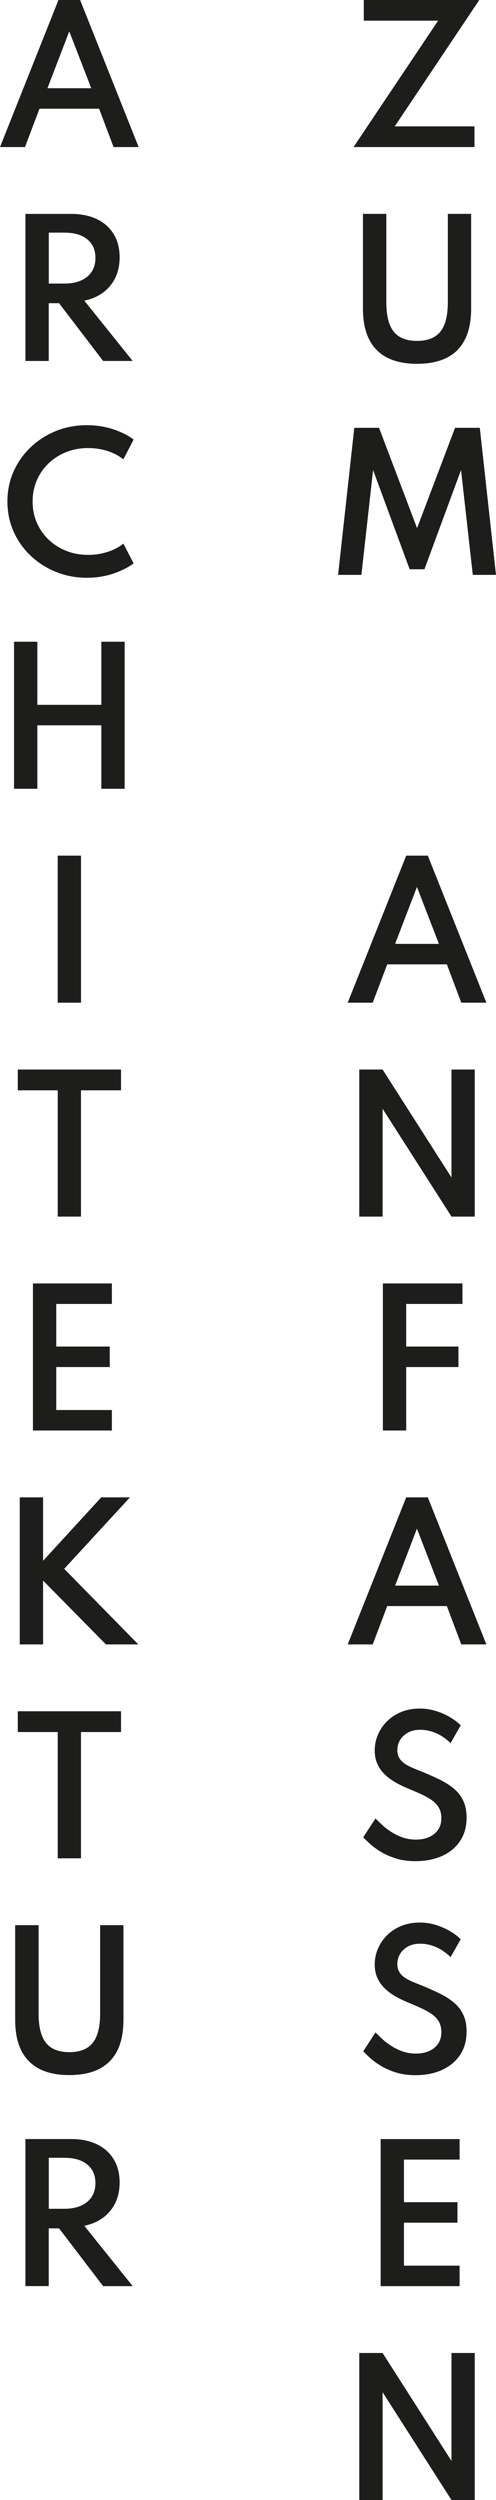 <?xml version="1.0" encoding="UTF-8"?>
<svg xmlns="http://www.w3.org/2000/svg" id="Ebene_1" version="1.1" viewBox="0 0 139.3 701.25">
  <polygon points="126.8 660 126.8 690.28 107.45 660 100.9 660 100.9 701.25 107.45 701.25 107.45 671 126.8 701.25 133.33 701.25 133.33 660 126.8 660" fill="#1d1d1b"></polygon>
  <polygon points="129.08 641.25 129.08 635.5 113.45 635.5 113.45 623.45 128.48 623.45 128.48 617.7 113.45 617.7 113.45 605.75 129.08 605.75 129.08 600 106.9 600 106.9 641.25 129.08 641.25" fill="#1d1d1b"></polygon>
  <g>
    <path d="M124.13,580.6c2.16-.97,3.85-2.36,5.07-4.19,1.23-1.83,1.84-4.03,1.84-6.61,0-1.82-.31-3.38-.94-4.7-.62-1.32-1.5-2.45-2.64-3.4-1.13-.95-2.47-1.8-4.01-2.55-1.54-.75-3.22-1.5-5.04-2.25-.92-.35-1.79-.7-2.62-1.06-.83-.36-1.56-.75-2.19-1.19-.62-.43-1.12-.95-1.47-1.56-.36-.61-.54-1.34-.54-2.19,0-1.02.25-1.95.76-2.81.51-.86,1.24-1.55,2.19-2.09.95-.53,2.11-.8,3.47-.8,1.17,0,2.28.18,3.34.53,1.06.35,2.03.81,2.91,1.39.88.57,1.64,1.19,2.28,1.84l2.85-5c-.78-.8-1.78-1.56-2.99-2.27-1.21-.72-2.54-1.3-4-1.75-1.46-.45-2.96-.68-4.51-.68-1.9,0-3.62.32-5.18.95-1.55.63-2.88,1.5-3.99,2.6-1.11,1.1-1.97,2.35-2.57,3.76-.61,1.41-.91,2.89-.91,4.44,0,1.43.25,2.7.75,3.8.5,1.1,1.18,2.06,2.02,2.88.85.82,1.79,1.53,2.82,2.14,1.03.61,2.08,1.14,3.15,1.59,1.48.62,2.84,1.2,4.06,1.75,1.22.55,2.28,1.13,3.16,1.74.88.61,1.56,1.32,2.04,2.14.47.82.71,1.8.71,2.95,0,1.32-.32,2.42-.95,3.31-.63.89-1.48,1.57-2.55,2.02-1.07.46-2.27.69-3.62.69s-2.72-.22-3.91-.66c-1.19-.44-2.26-.98-3.21-1.61-.95-.63-1.78-1.28-2.49-1.95-.71-.67-1.3-1.24-1.76-1.72l-3.45,5.3c.45.48,1.09,1.1,1.91,1.85.82.75,1.85,1.5,3.07,2.24,1.22.74,2.65,1.36,4.26,1.86,1.62.5,3.42.75,5.4.75,2.82,0,5.3-.48,7.46-1.45" fill="#1d1d1b"></path>
    <path d="M124.13,520.6c2.16-.97,3.85-2.36,5.07-4.19,1.23-1.82,1.84-4.03,1.84-6.61,0-1.82-.31-3.38-.94-4.7-.62-1.32-1.5-2.45-2.64-3.4-1.13-.95-2.47-1.8-4.01-2.55-1.54-.75-3.22-1.5-5.04-2.25-.92-.35-1.79-.7-2.62-1.06-.83-.36-1.56-.75-2.19-1.19-.62-.43-1.12-.95-1.47-1.56-.36-.61-.54-1.34-.54-2.19,0-1.02.25-1.95.76-2.81.51-.86,1.24-1.55,2.19-2.09.95-.53,2.11-.8,3.47-.8,1.17,0,2.28.17,3.34.52,1.06.35,2.03.81,2.91,1.39.88.57,1.64,1.19,2.28,1.84l2.85-5c-.78-.8-1.78-1.56-2.99-2.28-1.21-.72-2.54-1.3-4-1.75-1.46-.45-2.96-.68-4.51-.68-1.9,0-3.62.32-5.18.95-1.55.63-2.88,1.5-3.99,2.6-1.11,1.1-1.97,2.35-2.57,3.76-.61,1.41-.91,2.89-.91,4.44,0,1.43.25,2.7.75,3.8.5,1.1,1.18,2.06,2.02,2.88.85.82,1.79,1.53,2.82,2.14,1.03.61,2.08,1.14,3.15,1.59,1.48.62,2.84,1.2,4.06,1.75,1.22.55,2.28,1.13,3.16,1.74.88.61,1.56,1.32,2.04,2.14.47.82.71,1.8.71,2.95,0,1.32-.32,2.42-.95,3.31-.63.89-1.48,1.57-2.55,2.02-1.07.46-2.27.69-3.62.69s-2.72-.22-3.91-.66c-1.19-.44-2.26-.98-3.21-1.61-.95-.63-1.78-1.28-2.49-1.95-.71-.67-1.3-1.24-1.76-1.73l-3.45,5.3c.45.48,1.09,1.1,1.91,1.85.82.75,1.85,1.5,3.07,2.24,1.22.74,2.65,1.36,4.26,1.86,1.62.5,3.42.75,5.4.75,2.82,0,5.3-.48,7.46-1.45" fill="#1d1d1b"></path>
  </g>
  <path d="M117.1,428.8l6.17,15.95h-12.3l6.12-15.95ZM104.68,461.25l4.07-10.75h16.75l4.05,10.75h7.05l-16.45-41.25h-6.07l-16.43,41.25h7.03Z" fill="#1d1d1b"></path>
  <polygon points="114.08 401.25 114.08 381.2 112.28 383.45 128.75 383.45 128.75 377.7 112.28 377.7 114.08 379.95 114.08 364.2 112.28 365.75 129.88 365.75 129.88 360 107.53 360 107.53 401.25 114.08 401.25" fill="#1d1d1b"></polygon>
  <polygon points="107.45 341.25 107.45 311 126.8 341.25 133.33 341.25 133.33 300 126.8 300 126.8 330.28 107.45 300 100.9 300 100.9 341.25 107.45 341.25" fill="#1d1d1b"></polygon>
  <path d="M117.1,248.8l6.17,15.95h-12.3l6.12-15.95ZM104.68,281.25l4.07-10.75h16.75l4.05,10.75h7.05l-16.45-41.25h-6.07l-16.43,41.25h7.03Z" fill="#1d1d1b"></path>
  <polygon points="127.8 120 117.13 148.13 106.45 120 99.5 120 94.95 161.25 101.5 161.25 104.78 131.85 115.05 159.68 119.2 159.68 129.48 131.85 132.78 161.25 139.3 161.25 134.75 120 127.8 120" fill="#1d1d1b"></polygon>
  <path d="M128.5,98.15c2.55-2.6,3.82-6.46,3.82-11.58v-26.58h-6.55v24.78c0,3.77-.7,6.52-2.09,8.25-1.39,1.73-3.58,2.6-6.56,2.6s-5.17-.87-6.55-2.6c-1.38-1.73-2.07-4.48-2.07-8.25v-24.78h-6.57v26.58c0,5.12,1.28,8.98,3.84,11.58,2.56,2.6,6.35,3.9,11.36,3.9s8.82-1.3,11.38-3.9" fill="#1d1d1b"></path>
  <polygon points="102.17 0 102.17 5.8 123.04 5.8 99.29 41.25 133.26 41.25 133.26 35.45 110.86 35.45 134.61 0 102.17 0" fill="#1d1d1b"></polygon>
  <g>
    <path d="M13.69,605.25h4.38c2.77,0,4.91.62,6.44,1.88,1.52,1.25,2.29,2.99,2.29,5.22,0,1.5-.35,2.79-1.05,3.86-.7,1.07-1.7,1.9-3,2.48-1.3.57-2.86.86-4.67.86h-4.38v-14.3ZM13.69,641.25v-16.2h2.9l12.37,16.2h8.3l-13.58-16.93c2.07-.43,3.84-1.2,5.31-2.3,1.47-1.1,2.61-2.48,3.41-4.15.8-1.67,1.2-3.57,1.2-5.7,0-2.53-.56-4.71-1.69-6.54-1.12-1.83-2.7-3.22-4.74-4.19-2.03-.97-4.43-1.45-7.2-1.45H7.14v41.25h6.55Z" fill="#1d1d1b"></path>
    <path d="M30.85,578.15c2.55-2.6,3.82-6.46,3.82-11.58v-26.57h-6.55v24.77c0,3.77-.7,6.52-2.09,8.25-1.39,1.73-3.58,2.6-6.56,2.6s-5.17-.87-6.55-2.6c-1.38-1.73-2.08-4.48-2.08-8.25v-24.77h-6.58v26.57c0,5.12,1.28,8.98,3.84,11.58,2.56,2.6,6.35,3.9,11.36,3.9s8.83-1.3,11.38-3.9" fill="#1d1d1b"></path>
  </g>
  <polygon points="22.74 521.25 22.74 485.83 33.99 485.83 33.99 480 4.99 480 4.99 485.83 16.21 485.83 16.21 521.25 22.74 521.25" fill="#1d1d1b"></polygon>
  <polygon points="12.1 461.25 12.1 443.35 29.75 461.25 38.85 461.25 18.03 440.05 36.5 420 28.43 420 12.1 437.8 12.1 420 5.55 420 5.55 461.25 12.1 461.25" fill="#1d1d1b"></polygon>
  <polygon points="31.42 401.25 31.42 395.5 15.8 395.5 15.8 383.45 30.82 383.45 30.82 377.7 15.8 377.7 15.8 365.75 31.42 365.75 31.42 360 9.25 360 9.25 401.25 31.42 401.25" fill="#1d1d1b"></polygon>
  <polygon points="22.74 341.25 22.74 305.83 33.99 305.83 33.99 300 4.99 300 4.99 305.83 16.21 305.83 16.21 341.25 22.74 341.25" fill="#1d1d1b"></polygon>
  <rect x="16.2" y="240" width="6.55" height="41.25" fill="#1d1d1b"></rect>
  <polygon points="10.49 221.25 10.49 203.45 28.46 203.45 28.46 221.25 35.01 221.25 35.01 180 28.46 180 28.46 197.7 10.49 197.7 10.49 180 3.94 180 3.94 221.25 10.49 221.25" fill="#1d1d1b"></polygon>
  <g>
    <path d="M31.7,160.93c2.27-.75,4.21-1.72,5.83-2.9l-2.88-5.55c-1.25,1-2.73,1.78-4.45,2.33-1.72.55-3.52.83-5.42.83-2.25,0-4.33-.38-6.23-1.15-1.9-.77-3.55-1.83-4.96-3.19-1.41-1.36-2.5-2.95-3.27-4.76-.78-1.82-1.16-3.77-1.16-5.88s.39-4.06,1.16-5.88c.77-1.82,1.87-3.4,3.27-4.76,1.41-1.36,3.06-2.42,4.96-3.19,1.9-.77,3.98-1.15,6.23-1.15,1.9,0,3.71.28,5.42.83,1.72.55,3.2,1.33,4.45,2.33l2.88-5.55c-1.65-1.23-3.62-2.21-5.91-2.94-2.29-.73-4.7-1.09-7.24-1.09-3.12,0-6.02.55-8.71,1.65-2.69,1.1-5.06,2.62-7.1,4.58-2.04,1.95-3.63,4.22-4.78,6.81-1.14,2.59-1.71,5.38-1.71,8.36s.57,5.79,1.71,8.38c1.14,2.58,2.73,4.85,4.78,6.8,2.04,1.95,4.42,3.47,7.12,4.57,2.71,1.1,5.6,1.65,8.69,1.65,2.62,0,5.06-.38,7.33-1.12" fill="#1d1d1b"></path>
    <path d="M13.69,65.25h4.38c2.77,0,4.91.62,6.44,1.88,1.52,1.25,2.29,2.99,2.29,5.22,0,1.5-.35,2.79-1.05,3.86-.7,1.07-1.7,1.9-3,2.47-1.3.58-2.86.86-4.67.86h-4.38v-14.3ZM13.69,101.25v-16.2h2.9l12.37,16.2h8.3l-13.58-16.92c2.07-.43,3.84-1.2,5.31-2.3,1.47-1.1,2.61-2.48,3.41-4.15.8-1.67,1.2-3.57,1.2-5.7,0-2.53-.56-4.71-1.69-6.54-1.12-1.83-2.7-3.22-4.74-4.19-2.03-.97-4.43-1.45-7.2-1.45H7.14v41.25h6.55Z" fill="#1d1d1b"></path>
  </g>
  <path d="M19.45,8.8l6.18,15.95h-12.3l6.12-15.95ZM16.42,0L0,41.25h7.02l4.07-10.75h16.75l4.05,10.75h7.05L22.5,0h-6.08Z" fill="#1d1d1b"></path>
</svg>
